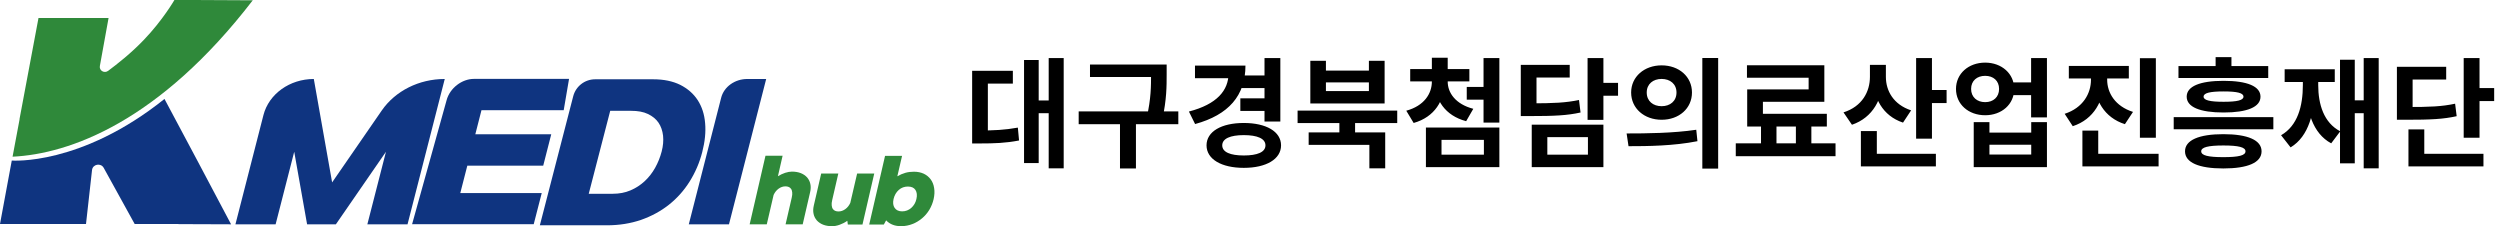 <svg width="420" height="38" viewBox="0 0 420 38" fill="none" xmlns="http://www.w3.org/2000/svg">
<rect x="0" y="0" width="420" height="38" fill="#808080" stroke="none"/>
<g style="mix-blend-mode:darken" clip-path="url(#clip0_299_6888)">
<rect width="420" height="38" fill="white"/>
<g clip-path="url(#clip1_299_6888)">
<path d="M29.977 37.635H22.628L17.424 28.201C16.942 27.321 15.579 27.57 15.462 28.566L14.448 37.635H0L1.978 26.972C1.978 26.972 13.534 27.902 27.633 16.625L33.202 27.072L38.822 37.684L29.993 37.651L29.977 37.635Z" fill="#0F3480"/>
<path d="M3.275 20.03L6.467 3.023H18.239L16.776 11.094C16.643 11.858 17.524 12.373 18.156 11.908C19.702 10.762 22.029 8.935 24.141 6.726C27.366 3.372 29.312 -0.017 29.312 -0.017L42.463 0.05C26.768 20.462 11.638 25.876 2.111 26.324L3.292 20.03H3.275Z" fill="#2F893A"/>
<path d="M74.718 13.27L68.466 37.684H61.716L64.842 25.494L56.429 37.684H51.591L49.429 25.494L46.304 37.684H39.553L44.259 19.332C45.173 15.778 48.681 13.27 52.721 13.27L55.797 30.642L64.143 18.552C66.421 15.263 70.412 13.27 74.701 13.27H74.718Z" fill="#0F3480"/>
<path d="M92.607 22.571L91.26 27.836H78.508L77.328 32.436H91.011L89.664 37.668H69.231L75.017 16.874C75.566 14.765 77.644 13.254 79.606 13.254H95.6L94.702 18.518H80.886L79.855 22.554H92.607V22.571Z" fill="#0F3480"/>
<path d="M128.719 13.27L122.468 37.684H115.717L121.154 16.426C121.62 14.582 123.449 13.27 125.543 13.27H128.702H128.719Z" fill="#0F3480"/>
<path d="M130.714 29.596C131.097 29.364 131.496 29.164 131.911 29.032C132.327 28.899 132.709 28.832 133.042 28.832C133.59 28.832 134.089 28.915 134.522 29.081C134.954 29.247 135.303 29.497 135.586 29.795C135.852 30.111 136.051 30.476 136.134 30.892C136.234 31.323 136.217 31.788 136.101 32.287L134.854 37.684H131.978L133.009 33.217C133.092 32.868 133.125 32.552 133.092 32.32C133.058 32.071 133.009 31.872 132.892 31.722C132.792 31.573 132.659 31.473 132.493 31.407C132.327 31.34 132.161 31.307 131.961 31.307C131.545 31.307 131.163 31.44 130.797 31.705C130.432 31.971 130.166 32.32 129.966 32.752L128.819 37.684H125.943L128.603 26.158H131.479L130.698 29.579L130.714 29.596Z" fill="#2F893A"/>
<path d="M142.336 37.103C141.937 37.386 141.504 37.601 141.039 37.767C140.573 37.934 140.158 38 139.775 38C139.227 38 138.728 37.917 138.296 37.751C137.863 37.585 137.514 37.336 137.232 37.037C136.966 36.721 136.766 36.356 136.683 35.941C136.583 35.509 136.6 35.044 136.716 34.545L137.963 29.148H140.839L139.809 33.615C139.725 33.964 139.692 34.28 139.726 34.512C139.759 34.761 139.809 34.961 139.925 35.11C140.025 35.26 140.158 35.359 140.324 35.426C140.49 35.492 140.657 35.525 140.856 35.525C141.272 35.525 141.654 35.392 142.02 35.127C142.386 34.861 142.652 34.512 142.851 34.08L143.998 29.148H146.875L144.896 37.718H142.436L142.352 37.103H142.336Z" fill="#2F893A"/>
<path d="M150.732 29.629C151.181 29.364 151.646 29.164 152.112 29.031C152.578 28.899 153.06 28.849 153.558 28.849C154.174 28.849 154.706 28.965 155.188 29.181C155.67 29.413 156.052 29.729 156.352 30.128C156.651 30.526 156.85 31.024 156.934 31.589C157.033 32.154 157 32.768 156.85 33.449C156.701 34.097 156.451 34.712 156.119 35.26C155.786 35.808 155.371 36.289 154.889 36.688C154.406 37.087 153.874 37.419 153.292 37.635C152.711 37.867 152.079 37.983 151.447 38C150.915 38 150.433 37.934 150 37.767C149.552 37.601 149.186 37.352 148.87 37.02L148.488 37.718H146.027L148.687 26.191H151.547L150.749 29.629H150.732ZM151.563 35.509C152.145 35.509 152.661 35.309 153.093 34.927C153.525 34.545 153.824 34.047 153.957 33.433C154.107 32.801 154.041 32.287 153.791 31.905C153.542 31.523 153.11 31.34 152.528 31.34C151.946 31.34 151.43 31.523 150.998 31.905C150.566 32.287 150.267 32.801 150.117 33.433C149.984 34.047 150.034 34.529 150.3 34.927C150.566 35.309 150.981 35.509 151.563 35.509Z" fill="#2F893A"/>
<path d="M96.298 16.177C96.731 14.499 98.243 13.32 99.989 13.32H109.732C111.511 13.32 113.024 13.636 114.271 14.25C115.518 14.881 116.499 15.728 117.214 16.824C117.912 17.904 118.344 19.199 118.461 20.694C118.594 22.189 118.427 23.8 117.979 25.544C117.513 27.354 116.798 28.998 115.85 30.51C114.903 32.021 113.739 33.316 112.376 34.396C111.012 35.475 109.449 36.323 107.704 36.937C105.958 37.535 104.046 37.85 101.968 37.85H90.695L96.298 16.177ZM98.909 32.553H102.949C104.029 32.553 105.01 32.37 105.908 31.988C106.806 31.606 107.604 31.091 108.302 30.443C109 29.796 109.582 29.048 110.065 28.184C110.547 27.321 110.912 26.407 111.162 25.444C111.411 24.497 111.478 23.617 111.395 22.787C111.295 21.956 111.046 21.226 110.63 20.611C110.214 19.997 109.616 19.515 108.851 19.149C108.086 18.784 107.155 18.618 106.024 18.618H102.516L98.909 32.553Z" fill="#0F3480"/>
</g>
<g style="mix-blend-mode:darken">
<path d="M176.18 9.76H178.7V28.28H176.18V9.76ZM173.7 16.88H176.78V19.02H173.7V16.88ZM172.04 10.08H174.5V27.4H172.04V10.08ZM163.32 21.92H164.62C166.9 21.92 168.8 21.84 171 21.44L171.2 23.6C168.96 24.04 167 24.1 164.62 24.1H163.32V21.92ZM163.32 11.9H170.16V14.04H165.96V22.96H163.32V11.9ZM183.118 10.84H194.738V12.94H183.118V10.84ZM181.218 18.72H197.958V20.86H181.218V18.72ZM188.158 20.22H190.838V28.3H188.158V20.22ZM193.378 10.84H195.998V12.48C195.998 14.48 195.998 16.72 195.278 20L192.658 19.7C193.378 16.6 193.378 14.4 193.378 12.48V10.84ZM208.517 12.68H212.857V14.8H208.517V12.68ZM208.377 16.52H212.717V18.64H208.377V16.52ZM212.437 9.76H215.097V20.42H212.437V9.76ZM206.397 11.02H209.237C209.237 16.06 206.397 19.3 200.777 20.84L199.737 18.74C204.437 17.52 206.397 15.2 206.397 12.3V11.02ZM200.757 11.02H208.257V13.14H200.757V11.02ZM208.957 20.66C212.717 20.66 215.217 22.1 215.217 24.42C215.217 26.74 212.717 28.2 208.957 28.2C205.197 28.2 202.697 26.74 202.697 24.42C202.697 22.1 205.197 20.66 208.957 20.66ZM208.957 22.7C206.697 22.7 205.337 23.28 205.337 24.42C205.337 25.56 206.697 26.12 208.957 26.12C211.237 26.12 212.597 25.56 212.597 24.42C212.597 23.28 211.237 22.7 208.957 22.7ZM225.015 20.18H227.655V22.98H225.015V20.18ZM217.995 18.58H234.735V20.68H217.995V18.58ZM219.855 22.24H232.715V28.28H230.055V24.34H219.855V22.24ZM220.135 10.22H222.755V11.86H229.975V10.22H232.615V17.38H220.135V10.22ZM222.755 13.84V15.3H229.975V13.84H222.755ZM240.554 13.02H242.694V13.7C242.694 16.86 241.034 19.66 237.494 20.66L236.254 18.6C239.254 17.78 240.554 15.74 240.554 13.7V13.02ZM241.054 13.02H243.214V13.7C243.214 15.6 244.534 17.5 247.514 18.28L246.314 20.36C242.754 19.42 241.054 16.74 241.054 13.7V13.02ZM236.914 11.6H246.854V13.68H236.914V11.6ZM240.554 9.7H243.214V12.5H240.554V9.7ZM246.414 14.6H249.934V16.74H246.414V14.6ZM249.234 9.76H251.894V20.6H249.234V9.76ZM239.554 21.42H251.894V28.08H239.554V21.42ZM249.294 23.5H242.174V25.98H249.294V23.5ZM266.712 9.76H269.372V20.14H266.712V9.76ZM268.632 13.92H271.832V16.08H268.632V13.92ZM255.492 17.36H257.032C261.052 17.36 263.052 17.26 265.272 16.8L265.532 18.9C263.272 19.4 261.152 19.5 257.032 19.5H255.492V17.36ZM255.492 10.9H263.712V13.02H258.132V18.6H255.492V10.9ZM257.332 20.94H269.372V28.08H257.332V20.94ZM266.772 23.04H259.952V25.98H266.772V23.04ZM279.151 10.98C282.071 10.98 284.251 12.88 284.251 15.54C284.251 18.22 282.071 20.12 279.151 20.12C276.251 20.12 274.031 18.22 274.031 15.54C274.031 12.88 276.251 10.98 279.151 10.98ZM279.151 13.26C277.731 13.26 276.651 14.1 276.651 15.54C276.651 17 277.731 17.84 279.151 17.84C280.571 17.84 281.651 17 281.651 15.54C281.651 14.1 280.571 13.26 279.151 13.26ZM285.991 9.74H288.651V28.32H285.991V9.74ZM273.591 24.56L273.271 22.42C276.531 22.42 281.071 22.38 284.971 21.8L285.171 23.72C281.151 24.52 276.791 24.56 273.591 24.56ZM295.849 20.56H298.449V24.92H295.849V20.56ZM301.709 20.54H304.309V24.92H301.709V20.54ZM291.609 24.08H308.369V26.24H291.609V24.08ZM293.489 10.96H306.489V17.1H296.169V20.24H293.529V15.02H303.849V13.06H293.489V10.96ZM293.529 19.12H306.909V21.26H293.529V19.12ZM314.148 10.9H316.328V12.9C316.328 16.58 314.668 19.74 311.128 20.96L309.708 18.88C312.848 17.88 314.148 15.4 314.148 12.9V10.9ZM314.668 10.9H316.828V12.92C316.828 15.24 318.088 17.56 321.068 18.54L319.708 20.6C316.268 19.46 314.668 16.4 314.668 12.92V10.9ZM321.908 9.76H324.568V23.3H321.908V9.76ZM323.808 15.12H327.028V17.32H323.808V15.12ZM312.628 25.84H325.228V27.96H312.628V25.84ZM312.628 22.02H315.308V26.96H312.628V22.02ZM337.746 13.84H342.386V15.98H337.746V13.84ZM333.506 10.52C336.286 10.52 338.386 12.38 338.386 14.94C338.386 17.52 336.286 19.36 333.506 19.36C330.706 19.36 328.606 17.52 328.606 14.94C328.606 12.38 330.706 10.52 333.506 10.52ZM333.506 12.74C332.146 12.74 331.146 13.56 331.146 14.94C331.146 16.32 332.146 17.16 333.506 17.16C334.866 17.16 335.846 16.32 335.846 14.94C335.846 13.56 334.866 12.74 333.506 12.74ZM341.226 9.76H343.886V19.72H341.226V9.76ZM331.586 20.52H334.226V22.28H341.246V20.52H343.886V28.08H331.586V20.52ZM334.226 24.32V25.96H341.246V24.32H334.226ZM351.284 11.82H353.484V13.38C353.484 16.88 351.784 20.04 348.224 21.2L346.864 19.12C349.944 18.12 351.284 15.72 351.284 13.38V11.82ZM351.824 11.82H354.004V13.38C354.004 15.58 355.324 17.84 358.344 18.8L356.984 20.86C353.504 19.76 351.824 16.74 351.824 13.38V11.82ZM347.564 11.08H357.644V13.18H347.564V11.08ZM359.504 9.78H362.184V23.14H359.504V9.78ZM349.844 25.84H362.644V27.96H349.844V25.84ZM349.844 21.94H352.504V26.9H349.844V21.94ZM373.523 22.54C377.623 22.54 379.943 23.54 379.943 25.42C379.943 27.32 377.623 28.3 373.523 28.3C369.423 28.3 367.083 27.32 367.083 25.42C367.083 23.54 369.423 22.54 373.523 22.54ZM373.523 24.44C370.963 24.44 369.803 24.74 369.803 25.42C369.803 26.12 370.963 26.4 373.523 26.4C376.103 26.4 377.243 26.12 377.243 25.42C377.243 24.74 376.103 24.44 373.523 24.44ZM365.983 11.1H381.063V13.1H365.983V11.1ZM373.563 13.58C377.543 13.58 379.763 14.5 379.763 16.24C379.763 17.98 377.543 18.9 373.563 18.9C369.583 18.9 367.363 17.98 367.363 16.24C367.363 14.5 369.583 13.58 373.563 13.58ZM373.563 15.36C371.263 15.36 370.203 15.62 370.203 16.24C370.203 16.84 371.263 17.1 373.563 17.1C375.863 17.1 376.903 16.84 376.903 16.24C376.903 15.62 375.863 15.36 373.563 15.36ZM372.223 9.6H374.883V12.46H372.223V9.6ZM365.183 19.68H381.923V21.72H365.183V19.68ZM397.101 9.76H399.621V28.28H397.101V9.76ZM394.881 16.86H397.961V19.02H394.881V16.86ZM393.121 10.04H395.601V27.44H393.121V10.04ZM386.881 12.64H388.901V14.28C388.901 18.86 387.901 22.9 384.821 24.76L383.221 22.72C386.001 21.12 386.881 17.84 386.881 14.28V12.64ZM387.421 12.64H389.461V14.28C389.461 17.54 390.401 20.62 393.161 22.06L391.641 24.08C388.521 22.4 387.421 18.58 387.421 14.28V12.64ZM383.821 11.64H392.241V13.78H383.821V11.64ZM413.9 9.76H416.56V23.14H413.9V9.76ZM415.8 14.8H419.02V16.98H415.8V14.8ZM402.68 17.98H404.22C408.24 17.98 410.24 17.9 412.46 17.42L412.72 19.52C410.46 20.02 408.34 20.12 404.22 20.12H402.68V17.98ZM402.68 11.22H410.96V13.36H405.32V19.12H402.68V11.22ZM404.62 25.84H417.22V27.96H404.62V25.84ZM404.62 21.74H407.28V26.92H404.62V21.74Z" fill="black"/>
</g>
</g>
<defs>
<clipPath id="clip0_299_6888">
<rect width="420" height="38" fill="white"/>
</clipPath>
<clipPath id="clip1_299_6888">
<rect width="157" height="38" fill="white"/>
</clipPath>
</defs>
</svg>
